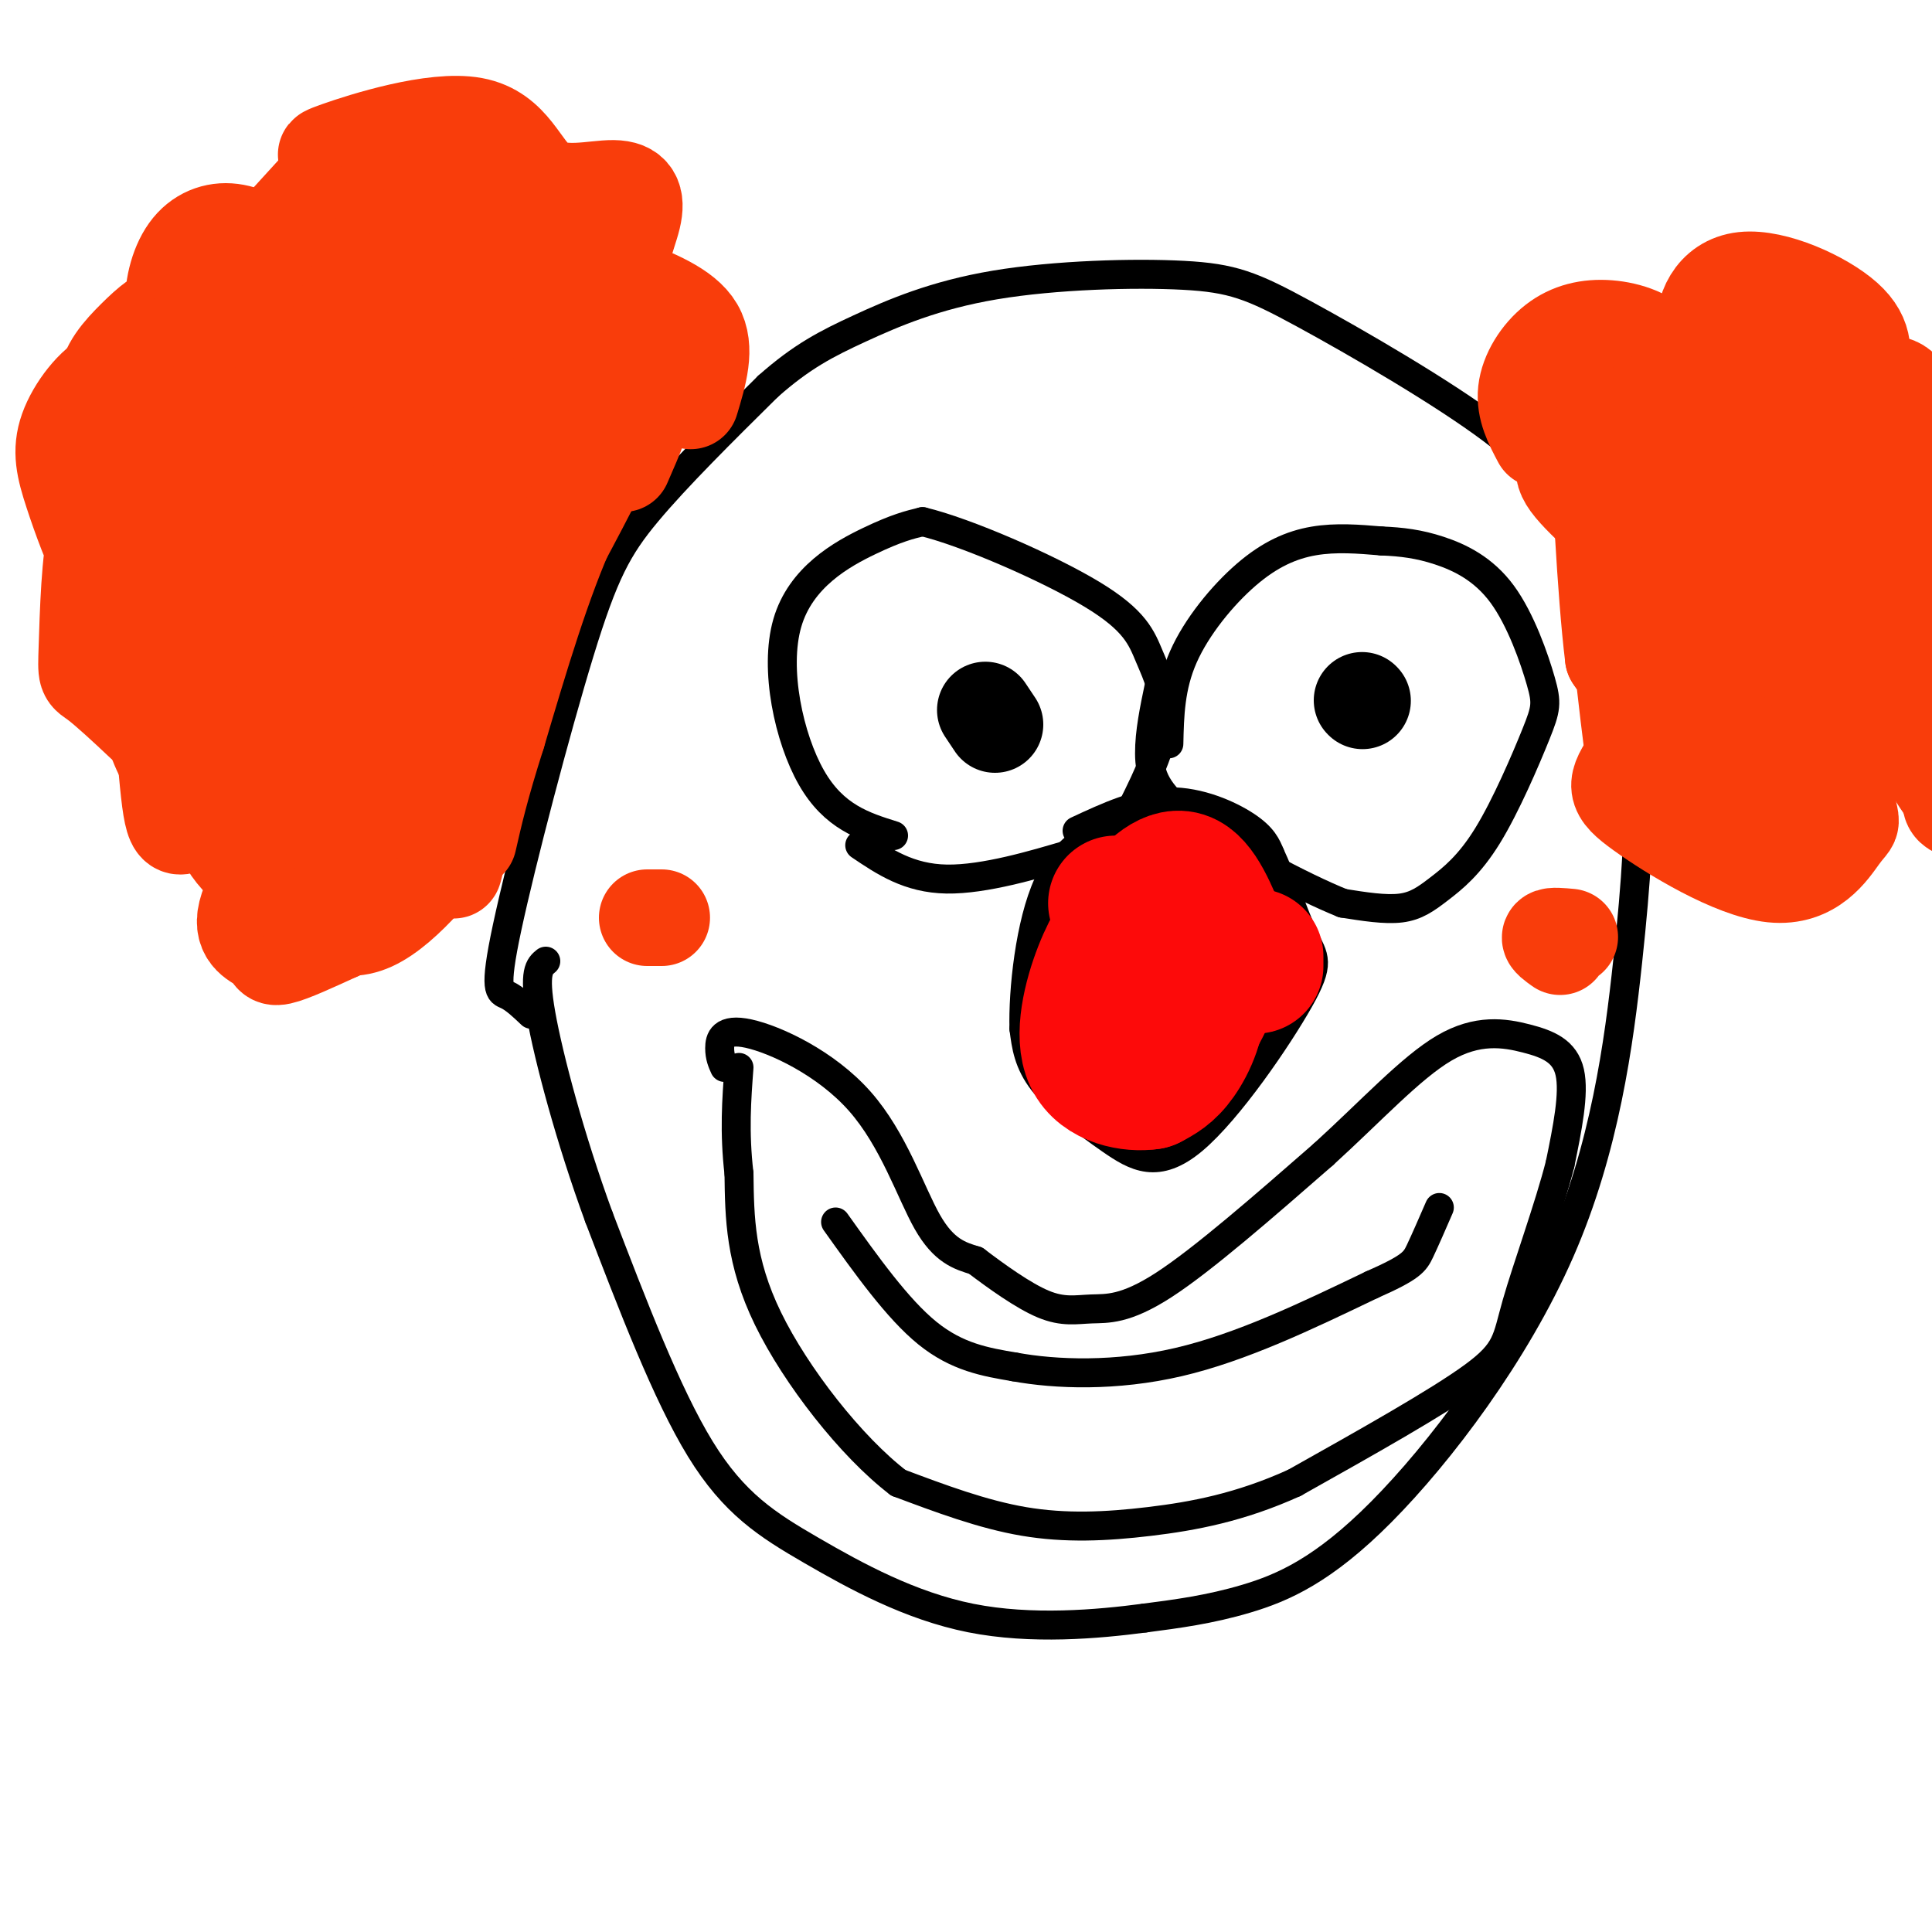 <svg viewBox='0 0 400 400' version='1.1' xmlns='http://www.w3.org/2000/svg' xmlns:xlink='http://www.w3.org/1999/xlink'><g fill='none' stroke='#000000' stroke-width='6' stroke-linecap='round' stroke-linejoin='round'><path d='M110,210c-1.730,-1.643 -3.461,-3.285 -5,-4c-1.539,-0.715 -2.887,-0.501 0,-14c2.887,-13.499 10.008,-40.711 15,-57c4.992,-16.289 7.855,-21.654 14,-29c6.145,-7.346 15.573,-16.673 25,-26'/><path d='M159,80c7.038,-6.238 12.133,-8.833 19,-12c6.867,-3.167 15.505,-6.906 28,-9c12.495,-2.094 28.845,-2.542 39,-2c10.155,0.542 14.114,2.073 25,8c10.886,5.927 28.700,16.250 39,24c10.300,7.750 13.086,12.929 16,20c2.914,7.071 5.957,16.036 9,25'/><path d='M334,134c2.552,8.150 4.433,16.025 5,26c0.567,9.975 -0.180,22.051 -2,39c-1.820,16.949 -4.715,38.770 -14,60c-9.285,21.230 -24.961,41.870 -37,54c-12.039,12.130 -20.440,15.752 -28,18c-7.560,2.248 -14.280,3.124 -21,4'/><path d='M237,335c-9.702,1.285 -23.456,2.499 -36,0c-12.544,-2.499 -23.877,-8.711 -33,-14c-9.123,-5.289 -16.035,-9.654 -23,-21c-6.965,-11.346 -13.982,-29.673 -21,-48'/><path d='M124,252c-5.978,-16.311 -10.422,-33.089 -12,-42c-1.578,-8.911 -0.289,-9.956 1,-11'/><path d='M185,173c-6.179,-1.935 -12.357,-3.869 -17,-12c-4.643,-8.131 -7.750,-22.458 -5,-32c2.750,-9.542 11.357,-14.298 17,-17c5.643,-2.702 8.321,-3.351 11,-4'/><path d='M191,108c8.974,2.150 25.911,9.525 35,15c9.089,5.475 10.332,9.051 12,13c1.668,3.949 3.762,8.271 3,14c-0.762,5.729 -4.381,12.864 -8,20'/><path d='M233,170c-2.679,4.298 -5.375,5.042 -12,7c-6.625,1.958 -17.179,5.131 -25,5c-7.821,-0.131 -12.911,-3.565 -18,-7'/><path d='M242,154c0.131,-5.893 0.262,-11.786 3,-18c2.738,-6.214 8.083,-12.750 13,-17c4.917,-4.250 9.405,-6.214 14,-7c4.595,-0.786 9.298,-0.393 14,0'/><path d='M286,112c4.220,0.173 7.771,0.605 12,2c4.229,1.395 9.137,3.751 13,9c3.863,5.249 6.682,13.390 8,18c1.318,4.610 1.135,5.688 -1,11c-2.135,5.312 -6.222,14.857 -10,21c-3.778,6.143 -7.248,8.885 -10,11c-2.752,2.115 -4.786,3.604 -8,4c-3.214,0.396 -7.607,-0.302 -12,-1'/><path d='M278,187c-8.310,-3.333 -23.083,-11.167 -31,-17c-7.917,-5.833 -8.976,-9.667 -9,-14c-0.024,-4.333 0.988,-9.167 2,-14'/><path d='M223,172c6.356,-2.956 12.711,-5.911 19,-6c6.289,-0.089 12.511,2.689 16,5c3.489,2.311 4.244,4.156 5,6'/><path d='M263,177c2.121,4.450 4.923,12.575 7,17c2.077,4.425 3.430,5.150 -1,13c-4.430,7.850 -14.641,22.826 -22,29c-7.359,6.174 -11.866,3.547 -17,0c-5.134,-3.547 -10.895,-8.013 -14,-12c-3.105,-3.987 -3.552,-7.493 -4,-11'/><path d='M212,213c-0.222,-7.800 1.222,-21.800 5,-30c3.778,-8.200 9.889,-10.600 16,-13'/><path d='M150,221c-0.501,-1.113 -1.002,-2.226 -1,-4c0.002,-1.774 0.506,-4.207 6,-3c5.494,1.207 15.979,6.056 23,14c7.021,7.944 10.577,18.984 14,25c3.423,6.016 6.711,7.008 10,8'/><path d='M202,261c4.246,3.222 9.860,7.276 14,9c4.140,1.724 6.807,1.118 10,1c3.193,-0.118 6.912,0.252 15,-5c8.088,-5.252 20.544,-16.126 33,-27'/><path d='M274,239c9.887,-8.987 18.104,-17.955 25,-22c6.896,-4.045 12.472,-3.166 17,-2c4.528,1.166 8.008,2.619 9,7c0.992,4.381 -0.504,11.691 -2,19'/><path d='M323,241c-2.250,8.869 -6.875,21.542 -9,29c-2.125,7.458 -1.750,9.702 -9,15c-7.250,5.298 -22.125,13.649 -37,22'/><path d='M268,307c-11.274,5.119 -20.958,6.917 -30,8c-9.042,1.083 -17.440,1.452 -26,0c-8.560,-1.452 -17.280,-4.726 -26,-8'/><path d='M186,307c-9.778,-7.467 -21.222,-22.133 -27,-34c-5.778,-11.867 -5.889,-20.933 -6,-30'/><path d='M153,243c-1.000,-8.667 -0.500,-15.333 0,-22'/><path d='M173,253c6.417,9.000 12.833,18.000 19,23c6.167,5.000 12.083,6.000 18,7'/><path d='M210,283c8.578,1.578 21.022,2.022 34,-1c12.978,-3.022 26.489,-9.511 40,-16'/><path d='M284,266c8.267,-3.644 8.933,-4.756 10,-7c1.067,-2.244 2.533,-5.622 4,-9'/></g>
<g fill='none' stroke='#FD0A0A' stroke-width='28' stroke-linecap='round' stroke-linejoin='round'><path d='M242,196c-1.904,1.322 -3.809,2.644 -5,3c-1.191,0.356 -1.670,-0.255 -2,-3c-0.330,-2.745 -0.512,-7.624 2,-9c2.512,-1.376 7.718,0.750 9,4c1.282,3.250 -1.359,7.625 -4,12'/><path d='M242,203c-2.453,4.249 -6.586,8.873 -9,11c-2.414,2.127 -3.109,1.759 -4,-1c-0.891,-2.759 -1.979,-7.908 0,-12c1.979,-4.092 7.025,-7.128 9,-5c1.975,2.128 0.878,9.419 -1,14c-1.878,4.581 -4.537,6.452 -5,4c-0.463,-2.452 1.268,-9.226 3,-16'/><path d='M235,198c1.641,-3.917 4.244,-5.710 7,-4c2.756,1.710 5.665,6.922 6,12c0.335,5.078 -1.904,10.022 -4,13c-2.096,2.978 -4.048,3.989 -6,5'/><path d='M238,224c-3.679,0.571 -9.875,-0.500 -12,-5c-2.125,-4.500 -0.179,-12.429 2,-18c2.179,-5.571 4.589,-8.786 7,-12'/><path d='M235,189c2.956,-4.000 6.844,-8.000 10,-7c3.156,1.000 5.578,7.000 8,13'/><path d='M253,195c0.119,5.524 -3.583,12.833 -6,17c-2.417,4.167 -3.548,5.190 -5,5c-1.452,-0.190 -3.226,-1.595 -5,-3'/><path d='M233,187c0.000,0.000 -2.000,0.000 -2,0'/><path d='M260,200c0.000,0.000 0.000,-2.000 0,-2'/></g>
<g fill='none' stroke='#000000' stroke-width='20' stroke-linecap='round' stroke-linejoin='round'><path d='M206,150c0.000,0.000 -2.000,-3.000 -2,-3'/><path d='M282,145c0.000,0.000 0.100,0.100 0.1,0.1'/></g>
<g fill='none' stroke='#F93D0B' stroke-width='20' stroke-linecap='round' stroke-linejoin='round'><path d='M143,83c1.667,-5.500 3.333,-11.000 1,-15c-2.333,-4.000 -8.667,-6.500 -15,-9'/><path d='M129,59c-1.840,-4.157 1.058,-10.051 2,-14c0.942,-3.949 -0.074,-5.953 -4,-6c-3.926,-0.047 -10.764,1.864 -15,-1c-4.236,-2.864 -5.871,-10.502 -14,-12c-8.129,-1.498 -22.751,3.143 -28,5c-5.249,1.857 -1.124,0.928 3,0'/><path d='M73,31c-5.460,6.424 -20.610,22.485 -27,30c-6.390,7.515 -4.022,6.483 -2,10c2.022,3.517 3.697,11.582 7,13c3.303,1.418 8.236,-3.810 4,1c-4.236,4.810 -17.639,19.660 -23,27c-5.361,7.340 -2.681,7.170 0,7'/><path d='M32,119c0.529,10.933 1.852,34.766 3,45c1.148,10.234 2.120,6.869 7,5c4.880,-1.869 13.667,-2.241 15,2c1.333,4.241 -4.787,13.096 -6,18c-1.213,4.904 2.481,5.859 4,7c1.519,1.141 0.863,2.469 3,2c2.137,-0.469 7.069,-2.734 12,-5'/><path d='M70,193c2.622,-2.911 3.178,-7.689 6,-11c2.822,-3.311 7.911,-5.156 13,-7'/><path d='M92,175c2.867,-2.978 5.733,-5.956 3,-2c-2.733,3.956 -11.067,14.844 -18,18c-6.933,3.156 -12.467,-1.422 -18,-6'/><path d='M59,185c-6.235,-3.514 -12.821,-9.298 -13,-14c-0.179,-4.702 6.051,-8.321 9,-10c2.949,-1.679 2.619,-1.420 2,3c-0.619,4.420 -1.527,12.999 -7,11c-5.473,-1.999 -15.512,-14.577 -18,-23c-2.488,-8.423 2.575,-12.692 5,-14c2.425,-1.308 2.213,0.346 2,2'/><path d='M39,140c-0.944,2.220 -4.303,6.769 -6,9c-1.697,2.231 -1.733,2.143 -4,0c-2.267,-2.143 -6.766,-6.340 -9,-8c-2.234,-1.660 -2.202,-0.783 -2,-7c0.202,-6.217 0.574,-19.526 2,-23c1.426,-3.474 3.906,2.889 5,6c1.094,3.111 0.803,2.970 0,3c-0.803,0.030 -2.117,0.232 -4,-3c-1.883,-3.232 -4.333,-9.896 -6,-15c-1.667,-5.104 -2.550,-8.646 -1,-13c1.550,-4.354 5.533,-9.518 9,-11c3.467,-1.482 6.419,0.720 7,3c0.581,2.280 -1.210,4.640 -3,7'/><path d='M27,88c-1.855,-0.220 -4.993,-4.271 -5,-8c-0.007,-3.729 3.115,-7.135 6,-10c2.885,-2.865 5.531,-5.190 9,-6c3.469,-0.810 7.761,-0.106 10,1c2.239,1.106 2.426,2.615 1,4c-1.426,1.385 -4.464,2.647 -7,2c-2.536,-0.647 -4.569,-3.201 -5,-7c-0.431,-3.799 0.740,-8.842 3,-12c2.260,-3.158 5.608,-4.429 9,-4c3.392,0.429 6.827,2.559 9,4c2.173,1.441 3.082,2.193 1,6c-2.082,3.807 -7.156,10.670 -10,13c-2.844,2.330 -3.458,0.127 -3,-3c0.458,-3.127 1.988,-7.179 5,-10c3.012,-2.821 7.506,-4.410 12,-6'/><path d='M62,52c2.887,-1.298 4.104,-1.542 7,1c2.896,2.542 7.471,7.872 7,13c-0.471,5.128 -5.989,10.055 -10,12c-4.011,1.945 -6.514,0.907 -9,0c-2.486,-0.907 -4.954,-1.682 -6,-5c-1.046,-3.318 -0.669,-9.178 2,-14c2.669,-4.822 7.630,-8.604 13,-10c5.370,-1.396 11.151,-0.404 14,1c2.849,1.404 2.768,3.221 1,7c-1.768,3.779 -5.223,9.522 -8,13c-2.777,3.478 -4.876,4.691 -8,5c-3.124,0.309 -7.273,-0.288 -8,-4c-0.727,-3.712 1.967,-10.540 6,-16c4.033,-5.460 9.406,-9.553 13,-12c3.594,-2.447 5.408,-3.250 7,-1c1.592,2.250 2.963,7.551 0,15c-2.963,7.449 -10.259,17.044 -14,22c-3.741,4.956 -3.926,5.273 -5,5c-1.074,-0.273 -3.037,-1.137 -5,-2'/><path d='M59,82c1.246,-5.219 6.861,-17.265 12,-25c5.139,-7.735 9.801,-11.158 12,-11c2.199,0.158 1.935,3.897 -3,15c-4.935,11.103 -14.541,29.572 -16,26c-1.459,-3.572 5.231,-29.184 3,-30c-2.231,-0.816 -13.381,23.163 -20,34c-6.619,10.837 -8.705,8.533 -8,-2c0.705,-10.533 4.201,-29.295 4,-30c-0.201,-0.705 -4.101,16.648 -8,34'/><path d='M35,93c-1.169,7.552 -0.092,9.432 0,8c0.092,-1.432 -0.800,-6.176 -2,-11c-1.200,-4.824 -2.708,-9.726 -3,1c-0.292,10.726 0.633,37.081 0,32c-0.633,-5.081 -2.824,-41.599 -1,-38c1.824,3.599 7.664,47.314 11,55c3.336,7.686 4.168,-20.657 5,-49'/><path d='M45,91c-2.657,7.376 -11.798,50.316 -8,47c3.798,-3.316 20.536,-52.889 27,-73c6.464,-20.111 2.655,-10.759 -3,6c-5.655,16.759 -13.155,40.925 -9,34c4.155,-6.925 19.965,-44.941 23,-55c3.035,-10.059 -6.704,7.840 -13,24c-6.296,16.160 -9.148,30.580 -12,45'/><path d='M50,119c-1.208,3.611 1.771,-9.863 12,-34c10.229,-24.137 27.709,-58.938 25,-46c-2.709,12.938 -25.606,73.616 -30,88c-4.394,14.384 9.717,-17.526 24,-40c14.283,-22.474 28.739,-35.514 27,-30c-1.739,5.514 -19.672,29.581 -29,44c-9.328,14.419 -10.050,19.190 -10,22c0.050,2.810 0.871,3.660 5,-3c4.129,-6.660 11.564,-20.830 19,-35'/><path d='M93,85c6.050,-11.111 11.675,-21.390 4,-7c-7.675,14.390 -28.651,53.447 -24,51c4.651,-2.447 34.927,-46.398 38,-49c3.073,-2.602 -21.057,36.146 -22,39c-0.943,2.854 21.302,-30.184 28,-40c6.698,-9.816 -2.151,3.592 -11,17'/><path d='M106,96c-4.238,6.893 -9.333,15.625 -3,10c6.333,-5.625 24.095,-25.607 26,-23c1.905,2.607 -12.048,27.804 -26,53'/><path d='M103,136c-5.879,12.046 -7.576,15.662 -8,22c-0.424,6.338 0.424,15.399 0,17c-0.424,1.601 -2.121,-4.257 3,-20c5.121,-15.743 17.061,-41.372 29,-67'/><path d='M127,88c7.267,-15.711 10.933,-21.489 7,-13c-3.933,8.489 -15.467,31.244 -27,54'/><path d='M107,129c-7.798,23.060 -13.792,53.708 -13,51c0.792,-2.708 8.369,-38.774 9,-47c0.631,-8.226 -5.685,11.387 -12,31'/><path d='M91,164c-2.585,-8.960 -3.047,-46.861 -5,-46c-1.953,0.861 -5.398,40.483 -7,41c-1.602,0.517 -1.360,-38.071 -3,-39c-1.640,-0.929 -5.161,35.803 -7,35c-1.839,-0.803 -1.995,-39.139 -3,-52c-1.005,-12.861 -2.859,-0.246 -3,12c-0.141,12.246 1.429,24.123 3,36'/><path d='M66,151c0.147,-4.115 -0.985,-32.401 -1,-30c-0.015,2.401 1.087,35.489 -1,39c-2.087,3.511 -7.364,-22.554 -11,-34c-3.636,-11.446 -5.633,-8.274 -2,4c3.633,12.274 12.895,33.650 14,39c1.105,5.350 -5.948,-5.325 -13,-16'/><path d='M52,153c-3.871,-2.191 -7.049,0.330 -1,6c6.049,5.670 21.323,14.489 23,13c1.677,-1.489 -10.244,-13.286 -8,-35c2.244,-21.714 18.654,-53.346 25,-66c6.346,-12.654 2.629,-6.330 0,-3c-2.629,3.330 -4.169,3.666 -6,4c-1.831,0.334 -3.952,0.667 -4,-2c-0.048,-2.667 1.976,-8.333 4,-14'/><path d='M85,56c1.569,-6.093 3.493,-14.324 6,-18c2.507,-3.676 5.598,-2.797 9,6c3.402,8.797 7.115,25.514 10,32c2.885,6.486 4.943,2.743 7,-1'/><path d='M117,75c-0.548,-4.083 -5.417,-13.792 -7,-19c-1.583,-5.208 0.119,-5.917 3,-2c2.881,3.917 6.940,12.458 11,21'/><path d='M319,91c-1.697,-3.205 -3.393,-6.409 -3,-10c0.393,-3.591 2.876,-7.567 6,-10c3.124,-2.433 6.889,-3.322 11,-3c4.111,0.322 8.568,1.856 11,5c2.432,3.144 2.838,7.898 3,9c0.162,1.102 0.081,-1.449 0,-4'/><path d='M347,78c1.193,-2.600 4.177,-7.102 8,-8c3.823,-0.898 8.486,1.806 12,4c3.514,2.194 5.881,3.878 5,6c-0.881,2.122 -5.009,4.682 -4,5c1.009,0.318 7.156,-1.607 11,0c3.844,1.607 5.384,6.745 5,11c-0.384,4.255 -2.692,7.628 -5,11'/><path d='M379,107c1.316,3.286 7.105,6.000 9,10c1.895,4.000 -0.105,9.287 -3,12c-2.895,2.713 -6.687,2.853 -6,4c0.687,1.147 5.851,3.302 9,5c3.149,1.698 4.283,2.938 1,8c-3.283,5.062 -10.983,13.944 -16,17c-5.017,3.056 -7.351,0.284 -8,-2c-0.649,-2.284 0.386,-4.081 3,-4c2.614,0.081 6.807,2.041 11,4'/><path d='M379,161c2.613,2.368 3.644,6.288 4,8c0.356,1.712 0.036,1.216 -2,4c-2.036,2.784 -5.788,8.849 -14,8c-8.212,-0.849 -20.883,-8.611 -27,-13c-6.117,-4.389 -5.681,-5.403 -2,-11c3.681,-5.597 10.606,-15.776 13,-22c2.394,-6.224 0.255,-8.493 -2,-11c-2.255,-2.507 -4.628,-5.254 -7,-8'/><path d='M342,116c-5.022,-4.570 -14.077,-11.996 -17,-16c-2.923,-4.004 0.286,-4.587 2,-9c1.714,-4.413 1.934,-12.657 4,3c2.066,15.657 5.979,55.215 8,68c2.021,12.785 2.149,-1.204 1,-10c-1.149,-8.796 -3.574,-12.398 -6,-16'/><path d='M334,136c-1.664,-13.406 -2.826,-38.921 -3,-45c-0.174,-6.079 0.638,7.277 3,21c2.362,13.723 6.272,27.812 8,18c1.728,-9.812 1.273,-43.526 1,-43c-0.273,0.526 -0.364,35.293 1,44c1.364,8.707 4.182,-8.647 7,-26'/><path d='M351,105c1.685,-10.335 2.398,-23.171 1,-11c-1.398,12.171 -4.908,49.349 -4,49c0.908,-0.349 6.235,-38.226 8,-39c1.765,-0.774 -0.032,35.555 1,37c1.032,1.445 4.893,-31.996 6,-33c1.107,-1.004 -0.541,30.427 -1,40c-0.459,9.573 0.270,-2.714 1,-15'/><path d='M363,133c1.025,-9.526 3.086,-25.841 4,-21c0.914,4.841 0.680,30.839 2,33c1.320,2.161 4.193,-19.517 5,-30c0.807,-10.483 -0.452,-9.773 -1,-3c-0.548,6.773 -0.384,19.609 -1,16c-0.616,-3.609 -2.012,-23.664 -3,-34c-0.988,-10.336 -1.568,-10.953 -3,-12c-1.432,-1.047 -3.716,-2.523 -6,-4'/><path d='M360,78c-2.672,-1.899 -6.351,-4.646 -7,-9c-0.649,-4.354 1.734,-10.315 8,-11c6.266,-0.685 16.417,3.905 21,8c4.583,4.095 3.600,7.696 3,11c-0.600,3.304 -0.815,6.313 -3,10c-2.185,3.687 -6.338,8.054 -8,9c-1.662,0.946 -0.831,-1.527 0,-4'/><path d='M374,92c4.130,-4.790 14.454,-14.764 19,-12c4.546,2.764 3.314,18.268 5,22c1.686,3.732 6.289,-4.307 10,-8c3.711,-3.693 6.531,-3.042 8,0c1.469,3.042 1.588,8.473 -2,14c-3.588,5.527 -10.882,11.151 -12,14c-1.118,2.849 3.941,2.925 9,3'/><path d='M411,125c2.888,2.132 5.608,5.962 7,10c1.392,4.038 1.455,8.285 0,12c-1.455,3.715 -4.429,6.898 -7,8c-2.571,1.102 -4.740,0.121 -5,-2c-0.260,-2.121 1.390,-5.384 4,-6c2.610,-0.616 6.180,1.415 8,2c1.820,0.585 1.892,-0.274 0,3c-1.892,3.274 -5.746,10.683 -8,14c-2.254,3.317 -2.908,2.544 -4,2c-1.092,-0.544 -2.623,-0.857 -2,-3c0.623,-2.143 3.398,-6.115 5,-5c1.602,1.115 2.029,7.319 1,9c-1.029,1.681 -3.515,-1.159 -6,-4'/><path d='M404,165c-2.808,-3.613 -6.827,-10.646 -9,-14c-2.173,-3.354 -2.500,-3.029 0,-6c2.500,-2.971 7.828,-9.238 8,-9c0.172,0.238 -4.813,6.979 -9,9c-4.187,2.021 -7.578,-0.680 -9,-3c-1.422,-2.320 -0.875,-4.260 1,-7c1.875,-2.740 5.077,-6.281 6,-4c0.923,2.281 -0.433,10.385 -3,16c-2.567,5.615 -6.345,8.743 -10,11c-3.655,2.257 -7.187,3.645 -11,2c-3.813,-1.645 -7.906,-6.322 -12,-11'/><path d='M356,149c-2.478,-0.624 -2.675,3.317 -3,3c-0.325,-0.317 -0.780,-4.893 -2,-3c-1.220,1.893 -3.206,10.255 -3,15c0.206,4.745 2.603,5.872 5,7'/><path d='M129,96c2.489,-5.689 4.978,-11.378 3,-10c-1.978,1.378 -8.422,9.822 -14,22c-5.578,12.178 -10.289,28.089 -15,44'/><path d='M103,152c-3.500,11.000 -4.750,16.500 -6,22'/><path d='M134,190c0.000,0.000 3.000,0.000 3,0'/><path d='M325,194c-1.833,-0.167 -3.667,-0.333 -4,0c-0.333,0.333 0.833,1.167 2,2'/></g>
</svg>